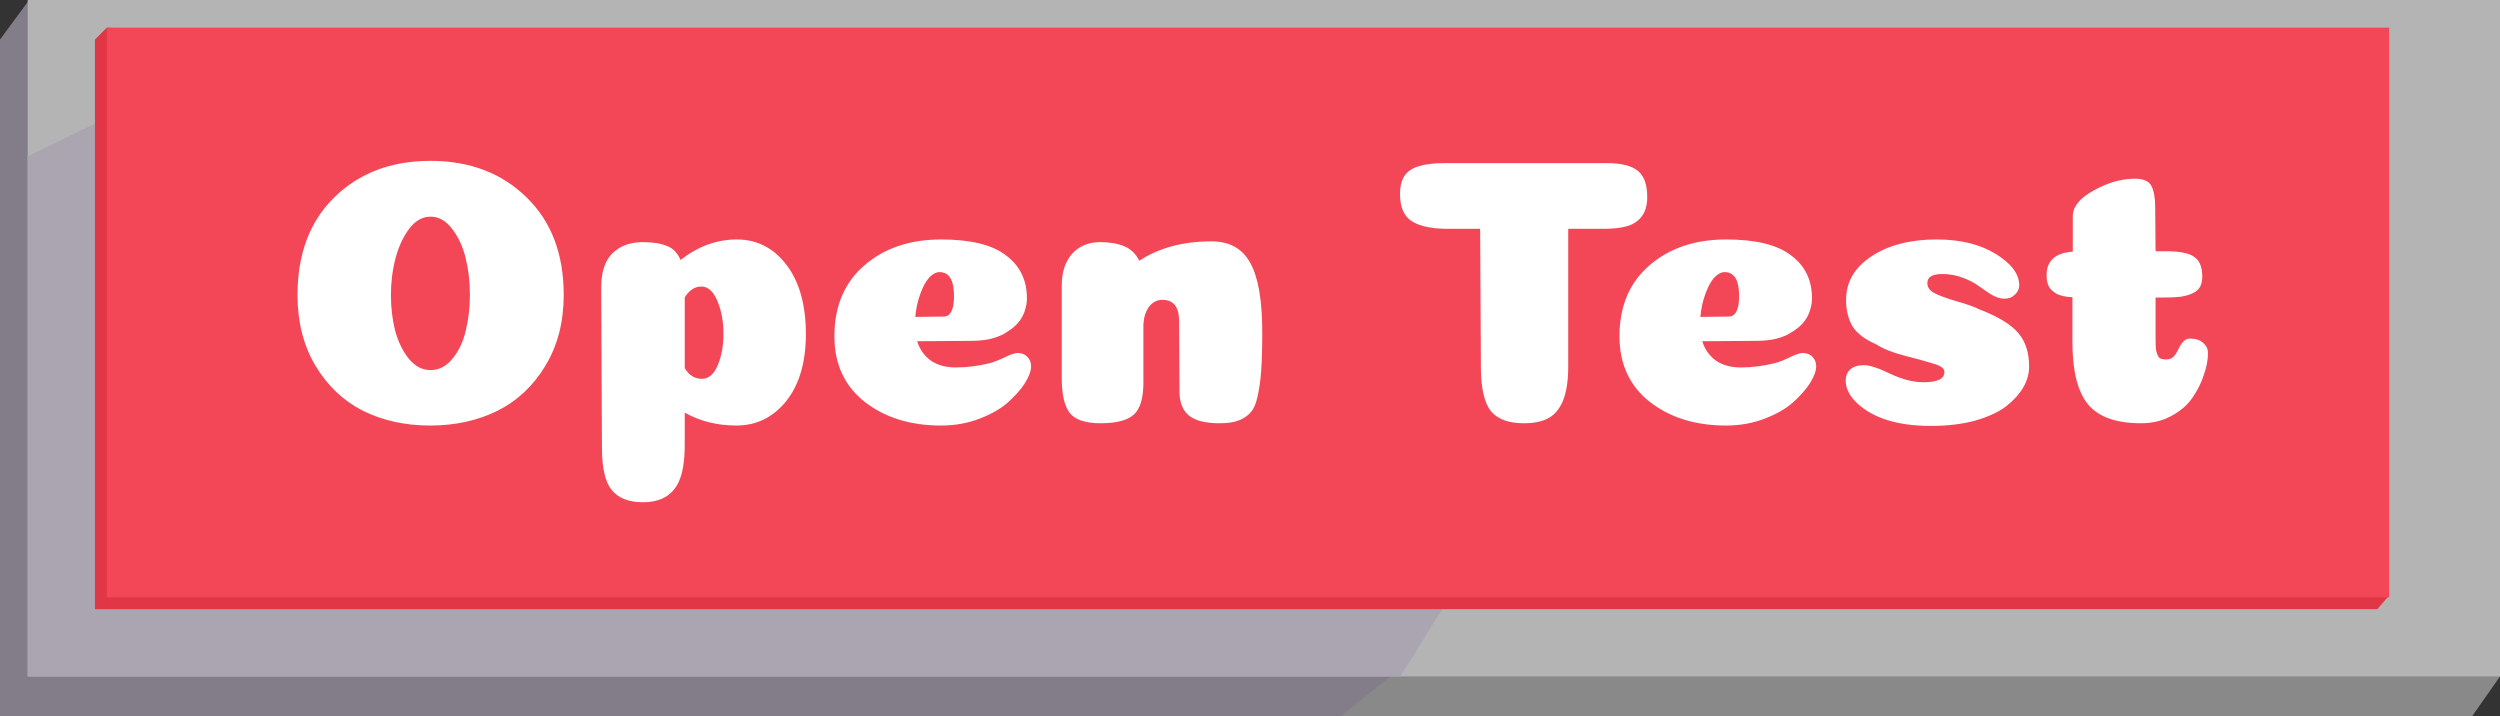 <svg width="632" height="181" viewBox="0 0 632 181" fill="none" xmlns="http://www.w3.org/2000/svg">
<rect x="0" y="0" width="632" height="181" fill="#333333" stroke="none"/>
<path d="M0 10H625L632 171L625 181H0V10Z" fill="#898989"/>
<path d="M0 10L7 0.5L531 26.5L339 181H0V10Z" fill="#837C89"/>
<rect x="7" width="625" height="171" fill="#B4B4B4"/>
<path d="M7 39.5L57.5 15H451L354 171H7V39.5Z" fill="#ABA4B1"/>
<path d="M24 10L27 7L541.5 27.5L604 150.5L601 154H24V10Z" fill="#E13645"/>
<rect x="27" y="7" width="577" height="144" fill="#F34657"/>
<path d="M108.811 93.56C110.987 93.56 112.843 92.6 114.379 90.68C115.979 88.76 117.099 86.392 117.739 83.576C118.443 80.76 118.795 77.752 118.795 74.552C118.795 71.288 118.443 68.216 117.739 65.336C117.035 62.392 115.883 59.896 114.283 57.848C112.747 55.8 110.923 54.776 108.811 54.776C106.763 54.776 104.971 55.8 103.435 57.848C101.899 59.896 100.747 62.392 99.979 65.336C99.211 68.28 98.827 71.352 98.827 74.552C98.827 77.752 99.179 80.76 99.883 83.576C100.651 86.392 101.803 88.76 103.339 90.68C104.939 92.6 106.763 93.56 108.811 93.56ZM125.803 103.832C120.747 106.328 115.051 107.576 108.715 107.576C102.443 107.576 96.779 106.328 91.723 103.832C86.731 101.272 82.731 97.464 79.723 92.408C76.715 87.352 75.211 81.4 75.211 74.552C75.211 64.184 78.315 55.96 84.523 49.88C90.795 43.736 98.891 40.664 108.811 40.664C118.731 40.664 126.827 43.736 133.099 49.88C139.371 55.96 142.507 64.184 142.507 74.552C142.507 81.4 140.971 87.352 137.899 92.408C134.891 97.464 130.859 101.272 125.803 103.832ZM173.101 112.568C173.101 117.752 172.237 121.432 170.509 123.608C168.781 125.848 166.125 126.968 162.541 126.968C158.957 126.968 156.333 125.944 154.669 123.896C153.005 121.912 152.173 118.36 152.173 113.24L151.981 72.728C151.981 68.76 152.941 65.848 154.861 63.992C156.781 62.136 159.341 61.208 162.541 61.208C165.037 61.208 167.053 61.528 168.589 62.168C170.125 62.744 171.277 63.928 172.045 65.72C176.461 62.264 181.197 60.536 186.253 60.536C191.373 60.536 195.565 62.68 198.829 66.968C202.093 71.256 203.725 77.08 203.725 84.44C203.725 91.608 202.061 97.272 198.733 101.432C195.405 105.528 191.213 107.576 186.157 107.576C181.293 107.576 176.941 106.488 173.101 104.312V112.568ZM173.101 93.08C174.189 94.872 175.629 95.768 177.421 95.768C179.149 95.768 180.493 94.616 181.453 92.312C182.413 90.008 182.893 87.384 182.893 84.44C182.893 81.304 182.381 78.52 181.357 76.088C180.333 73.656 178.989 72.44 177.325 72.44C175.597 72.44 174.189 73.368 173.101 75.224V93.08ZM237.91 107.576C230.102 107.576 223.638 105.56 218.518 101.528C213.462 97.496 210.934 91.992 210.934 85.016C210.934 77.464 213.43 71.512 218.422 67.16C223.478 62.744 229.974 60.536 237.91 60.536C245.398 60.536 250.87 61.88 254.326 64.568C257.846 67.192 259.606 70.808 259.606 75.416C259.606 76.312 259.478 77.176 259.222 78.008C259.03 78.84 258.678 79.672 258.166 80.504C257.718 81.272 257.078 82.008 256.246 82.712C255.478 83.352 254.582 83.96 253.558 84.536C252.534 85.048 251.318 85.464 249.91 85.784C248.502 86.04 246.998 86.168 245.398 86.168L231.862 86.264C232.502 88.312 233.654 89.944 235.318 91.16C236.982 92.312 239.094 92.888 241.654 92.888C244.406 92.888 247.222 92.536 250.102 91.832C251.318 91.512 252.63 91 254.038 90.296C255.51 89.592 256.566 89.24 257.206 89.24C258.294 89.24 259.126 89.56 259.702 90.2C260.342 90.84 260.662 91.64 260.662 92.6C260.662 93.752 260.15 95.16 259.126 96.824C258.102 98.424 256.662 100.056 254.806 101.72C253.014 103.32 250.614 104.696 247.606 105.848C244.598 107 241.366 107.576 237.91 107.576ZM231.382 80.12C235.798 80.056 238.198 80.024 238.582 80.024C239.542 80.024 240.246 79.448 240.694 78.296C241.014 77.464 241.174 76.312 241.174 74.84C241.174 70.808 239.958 68.792 237.526 68.792C236.63 68.792 235.734 69.272 234.838 70.232C234.006 71.192 233.27 72.568 232.63 74.36C231.99 76.088 231.574 78.008 231.382 80.12ZM298.076 81.176C298.076 77.592 296.668 75.8 293.852 75.8C292.508 75.8 291.388 76.376 290.492 77.528C289.66 78.616 289.18 80.088 289.052 81.944V96.728C289.052 100.632 288.252 103.32 286.652 104.792C285.052 106.264 282.236 107 278.204 107C274.428 107 271.836 106.136 270.428 104.408C269.084 102.616 268.412 99.704 268.412 95.672V72.056C268.412 68.792 269.276 66.168 271.004 64.184C272.796 62.2 275.164 61.208 278.108 61.208C280.54 61.208 282.588 61.56 284.252 62.264C285.916 62.968 287.164 64.184 287.996 65.912C292.988 62.648 299.068 61.016 306.236 61.016C310.78 61.016 314.044 62.808 316.028 66.392C318.076 69.976 319.1 75.864 319.1 84.056C319.1 88.088 319.004 91.384 318.812 93.944C318.62 96.44 318.3 98.616 317.852 100.472C317.468 102.264 316.828 103.608 315.932 104.504C315.036 105.4 313.98 106.04 312.764 106.424C311.612 106.808 310.108 107 308.252 107C304.668 107 302.076 106.328 300.476 104.984C298.94 103.64 298.172 101.656 298.172 99.032L298.076 81.176ZM396.451 92.6C396.451 96.248 396.003 99.16 395.107 101.336C394.211 103.448 392.963 104.92 391.363 105.752C389.827 106.584 387.779 107 385.219 107C381.443 107 378.691 106.008 376.963 104.024C375.299 101.976 374.435 98.392 374.371 93.272L374.179 57.848H366.019C361.987 57.848 358.947 57.208 356.899 55.928C354.915 54.648 353.923 52.376 353.923 49.112C353.923 47.128 354.307 45.56 355.075 44.408C355.907 43.256 357.123 42.456 358.723 42.008C360.323 41.496 362.467 41.24 365.155 41.24H406.243C409.827 41.24 412.419 41.88 414.019 43.16C415.619 44.44 416.419 46.648 416.419 49.784C416.419 51.896 415.939 53.56 414.979 54.776C414.083 55.928 412.867 56.728 411.331 57.176C409.795 57.624 407.811 57.848 405.379 57.848H396.451V92.6ZM436.379 107.576C428.571 107.576 422.107 105.56 416.987 101.528C411.931 97.496 409.403 91.992 409.403 85.016C409.403 77.464 411.899 71.512 416.891 67.16C421.947 62.744 428.443 60.536 436.379 60.536C443.867 60.536 449.339 61.88 452.795 64.568C456.315 67.192 458.075 70.808 458.075 75.416C458.075 76.312 457.947 77.176 457.691 78.008C457.499 78.84 457.147 79.672 456.635 80.504C456.187 81.272 455.547 82.008 454.715 82.712C453.947 83.352 453.051 83.96 452.027 84.536C451.003 85.048 449.787 85.464 448.379 85.784C446.971 86.04 445.467 86.168 443.867 86.168L430.331 86.264C430.971 88.312 432.123 89.944 433.786 91.16C435.451 92.312 437.563 92.888 440.123 92.888C442.875 92.888 445.691 92.536 448.571 91.832C449.787 91.512 451.099 91 452.507 90.296C453.979 89.592 455.035 89.24 455.675 89.24C456.763 89.24 457.595 89.56 458.171 90.2C458.811 90.84 459.131 91.64 459.131 92.6C459.131 93.752 458.619 95.16 457.595 96.824C456.571 98.424 455.131 100.056 453.275 101.72C451.483 103.32 449.083 104.696 446.075 105.848C443.067 107 439.835 107.576 436.379 107.576ZM429.851 80.12C434.267 80.056 436.667 80.024 437.051 80.024C438.011 80.024 438.715 79.448 439.163 78.296C439.483 77.464 439.643 76.312 439.643 74.84C439.643 70.808 438.427 68.792 435.995 68.792C435.099 68.792 434.203 69.272 433.307 70.232C432.475 71.192 431.739 72.568 431.099 74.36C430.459 76.088 430.043 78.008 429.851 80.12ZM489.632 60.536C495.584 60.536 500.544 61.752 504.512 64.184C508.48 66.616 510.464 69.272 510.464 72.152C510.464 72.984 510.112 73.752 509.408 74.456C508.704 75.16 507.808 75.512 506.72 75.512C505.76 75.512 504.704 75.192 503.552 74.552C502.4 73.848 501.312 73.112 500.288 72.344C499.264 71.576 497.92 70.872 496.256 70.232C494.592 69.592 492.832 69.272 490.976 69.272C488.48 69.272 487.232 70.04 487.232 71.576C487.232 72.664 487.872 73.528 489.152 74.168C490.432 74.808 492.288 75.48 494.72 76.184C497.216 76.888 499.104 77.56 500.384 78.2C505.184 80.056 508.48 82.072 510.272 84.248C512.064 86.36 512.96 89.176 512.96 92.696C512.96 94.424 512.48 96.152 511.52 97.88C510.56 99.544 509.12 101.144 507.2 102.68C505.28 104.152 502.656 105.368 499.328 106.328C496.064 107.224 492.32 107.672 488.096 107.672C479.84 107.672 473.664 105.784 469.568 102.008C467.584 100.152 466.592 98.232 466.592 96.248C466.592 95.032 466.976 94.072 467.744 93.368C468.576 92.664 469.728 92.312 471.2 92.312C472.672 92.312 474.912 93.048 477.92 94.52C480.928 95.928 483.712 96.632 486.272 96.632C489.792 96.632 491.552 95.768 491.552 94.04C491.552 93.144 490.624 92.44 488.768 91.928C486.912 91.352 484.48 90.68 481.472 89.912C478.464 89.144 476.064 88.184 474.272 87.032C471.456 85.816 469.472 84.312 468.32 82.52C467.232 80.664 466.688 78.424 466.688 75.8C466.688 71.32 468.8 67.672 473.024 64.856C477.312 61.976 482.848 60.536 489.632 60.536ZM523.904 86.456V75.128C522.304 75.064 521.024 74.808 520.064 74.36C519.104 73.848 518.4 73.208 517.952 72.44C517.568 71.672 517.376 70.712 517.376 69.56C517.376 65.912 519.584 63.928 524 63.608V54.68C524 52.248 525.76 50.072 529.28 48.152C532.8 46.168 536.288 45.176 539.744 45.176C541.856 45.176 543.232 45.784 543.872 47C544.512 48.216 544.832 50.04 544.832 52.472L544.928 63.512H547.52C551.04 63.512 553.44 63.992 554.72 64.952C556.064 65.848 556.736 67.512 556.736 69.944C556.736 70.968 556.544 71.832 556.16 72.536C555.776 73.24 555.136 73.784 554.24 74.168C553.408 74.552 552.384 74.84 551.168 75.032C549.952 75.16 548.448 75.224 546.656 75.224H544.928V85.784C544.928 86.808 544.96 87.672 545.024 88.376C545.152 89.016 545.312 89.528 545.504 89.912C545.696 90.296 545.952 90.552 546.272 90.68C546.656 90.808 547.104 90.872 547.616 90.872C548.384 90.872 549.024 90.616 549.536 90.104C550.048 89.528 550.432 88.92 550.688 88.28C551.008 87.576 551.392 86.968 551.84 86.456C552.352 85.88 552.928 85.592 553.568 85.592C555.04 85.592 556.16 85.944 556.928 86.648C557.76 87.352 558.176 88.216 558.176 89.24C558.176 90.968 557.824 92.824 557.12 94.808C556.48 96.792 555.52 98.712 554.24 100.568C552.96 102.424 551.168 103.96 548.864 105.176C546.624 106.392 544.096 107 541.28 107C534.944 107 530.464 105.4 527.84 102.2C525.216 99 523.904 93.752 523.904 86.456Z" fill="white"/>
</svg>
